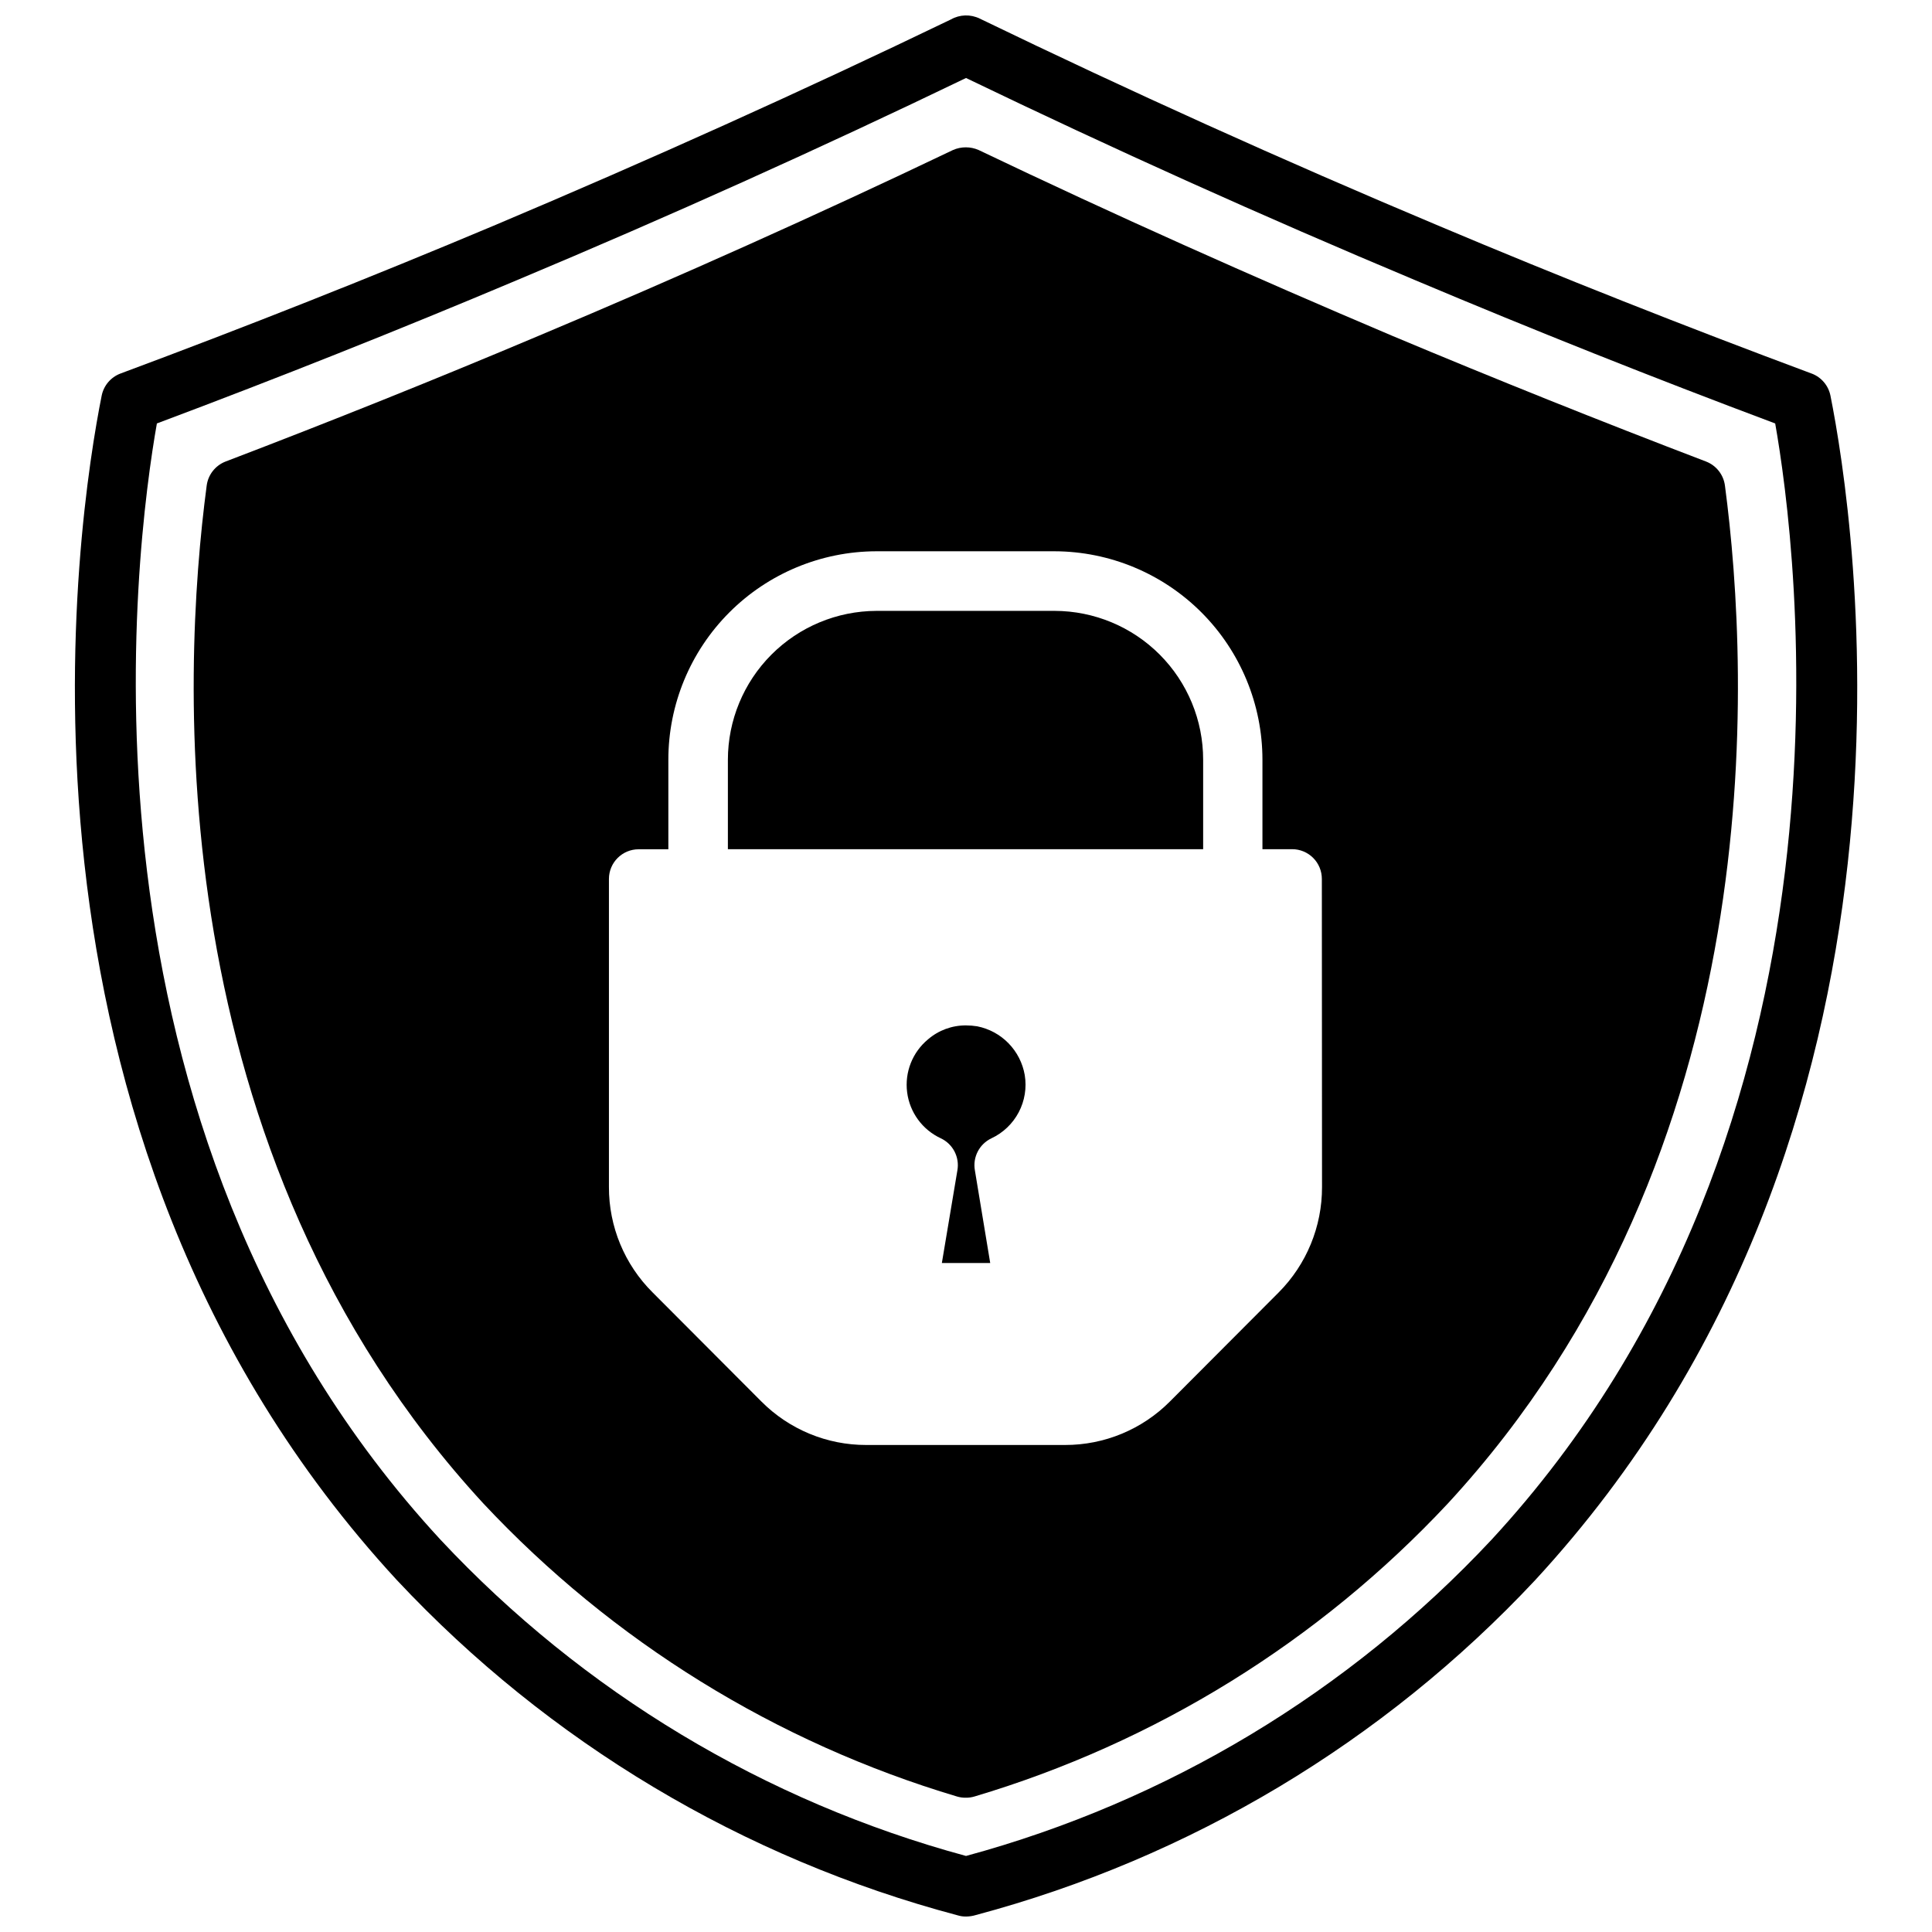 <?xml version="1.0" encoding="UTF-8"?>
<!-- Uploaded to: SVG Repo, www.svgrepo.com, Generator: SVG Repo Mixer Tools -->
<svg width="800px" height="800px" version="1.1" viewBox="144 144 512 512" xmlns="http://www.w3.org/2000/svg">
 <defs>
  <clipPath id="a">
   <path d="m163 148.09h474v503.81h-474z"/>
  </clipPath>
 </defs>
 <path d="m402.96 415.98c-0.98-0.156-1.973-0.234-2.965-0.238-3.691-0.02-7.266 1.293-10.062 3.699-4.129 3.422-6.219 8.719-5.531 14.039 0.684 5.316 4.047 9.914 8.91 12.176 3.223 1.512 5.027 4.996 4.406 8.5l-4.117 24.562h12.816l-4.062-24.562c-0.621-3.5 1.184-6.984 4.402-8.5 3.094-1.453 5.629-3.879 7.219-6.906 1.59-3.023 2.148-6.488 1.59-9.859-0.551-3.176-2.051-6.109-4.301-8.414-2.25-2.305-5.144-3.871-8.305-4.496z"/>
 <path d="m423.49 305.89h-47.23c-10.449 0.035-20.457 4.207-27.836 11.605-7.375 7.398-11.52 17.418-11.527 27.867v23.688h125.95v-23.688c0.012-10.453-4.129-20.48-11.508-27.883-7.383-7.402-17.398-11.57-27.852-11.59z"/>
 <path d="m596.17 266.33c-28.109-10.73-56.066-21.945-83.152-33.312-36.926-15.652-73.855-32.129-109.68-49.266-2.16-0.945-4.617-0.945-6.777 0-35.746 17.082-72.598 33.613-109.68 49.184-27.086 11.445-55.043 22.664-83.152 33.395-2.699 1.066-4.602 3.519-4.961 6.398-6.613 49.973-12.676 176.33 73.305 269.68 34.23 36.57 77.566 63.383 125.57 77.691 0.742 0.219 1.512 0.324 2.281 0.312 0.777 0.012 1.551-0.094 2.293-0.312 47.992-14.293 91.316-41.109 125.51-77.691 86.078-93.312 80.02-219.71 73.406-269.68-0.359-2.879-2.262-5.332-4.961-6.398zm-101.82 192.24c0.027 10.473-4.106 20.523-11.492 27.945l-28.82 28.898c-7.356 7.394-17.363 11.547-27.797 11.523h-52.672c-10.43 0.023-20.438-4.129-27.793-11.523l-28.82-28.898c-7.441-7.391-11.609-17.457-11.582-27.945v-81.633c0-4.348 3.527-7.871 7.875-7.871h7.871v-23.711c-0.004-14.629 5.797-28.664 16.129-39.023 10.328-10.359 24.344-16.199 38.977-16.238h47.23c14.629 0.039 28.648 5.879 38.977 16.238 10.328 10.359 16.129 24.395 16.129 39.023v23.688h7.871c2.086 0 4.09 0.828 5.566 2.305 1.477 1.477 2.305 3.477 2.305 5.566z"/>
 <g clip-path="url(#a)">
  <path d="m624.11 243c-33.605-12.52-66.785-25.633-98.941-39.203-41.234-17.32-82.137-35.82-121.54-54.875-2.43-1.188-5.285-1.098-7.637 0.234-39.359 18.98-80.074 37.32-121.13 54.641-32.172 13.539-65.336 26.688-98.961 39.203-2.539 0.965-4.406 3.164-4.953 5.824-6.297 31.488-32.016 194.44 78.262 313.96h0.004c40.219 42.953 91.711 73.727 148.59 88.805 0.715 0.219 1.457 0.324 2.207 0.312 0.879-0.004 1.754-0.137 2.598-0.395 56.727-15.125 108.07-45.863 148.2-88.723 110.28-119.49 84.574-282.44 78.277-313.93-0.539-2.676-2.414-4.887-4.969-5.856zm-84.875 309.08c-37.723 40.32-85.938 69.328-139.23 83.766-53.297-14.438-101.51-43.445-139.23-83.766-101.55-109.9-80.859-263.86-75.199-295.86 32.332-12.121 64.348-24.875 95.34-37.941 40.371-16.926 80.395-34.953 119.09-53.609 38.699 18.656 78.719 36.684 119.1 53.609 30.992 13.066 62.977 25.82 95.34 37.941 5.656 31.992 26.344 185.95-75.207 295.86z"/>
 </g>
</svg>